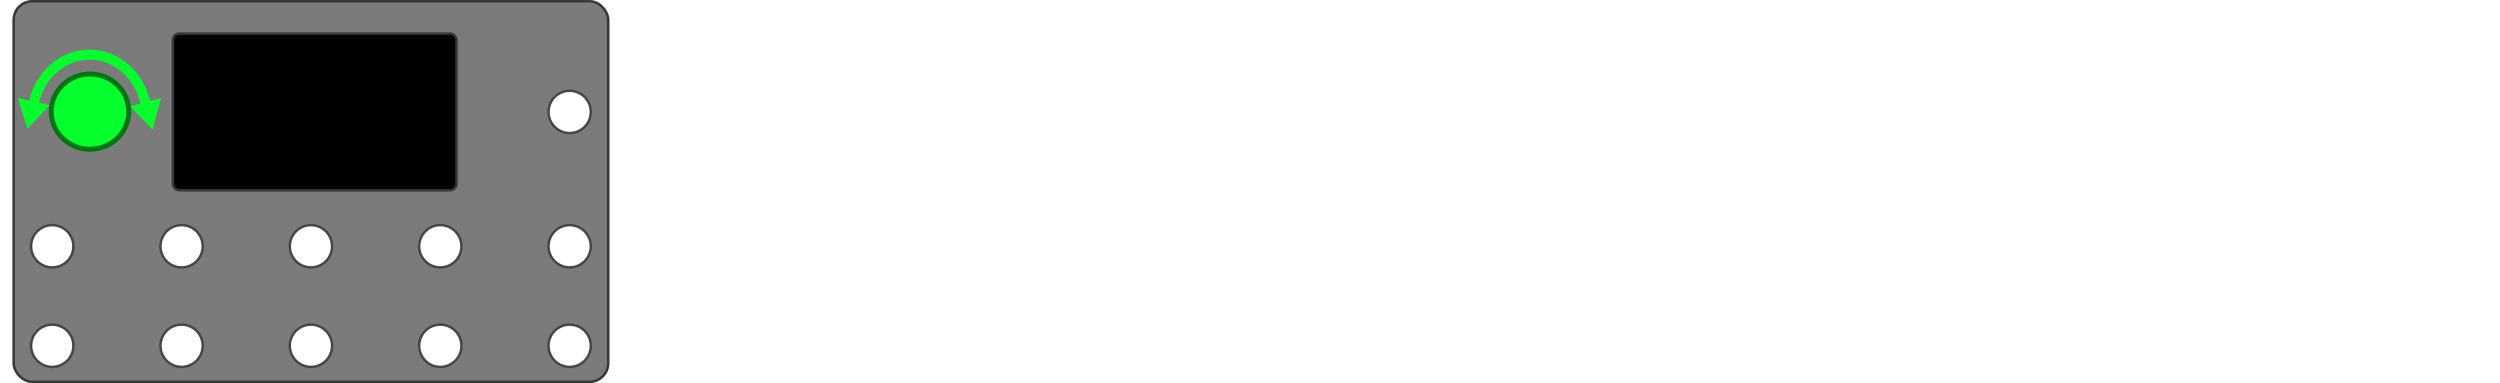 <svg width="1005" height="154" viewBox="0 0 1005 154" fill="none" xmlns="http://www.w3.org/2000/svg">
<rect width="1005" height="154" fill="white"/>
<rect x="5.5" y="0.5" width="239" height="153" rx="7.5" fill="#7B7B7B"/>
<rect x="5.5" y="0.5" width="239" height="153" rx="7.5" stroke="#474646"/>
<rect x="5.5" y="0.5" width="239" height="153" rx="7.5" stroke="black" stroke-opacity="0.2"/>
<rect x="69.5" y="13.5" width="114" height="63" rx="2.5" fill="black" stroke="#393838"/>
<circle cx="36.5" cy="44.5" r="15" fill="#7B7B7B" stroke="#474646"/>
<circle cx="229" cy="45" r="8.5" fill="white" stroke="#474646"/>
<circle cx="21" cy="139" r="8.5" fill="white" stroke="#474646"/>
<circle cx="21" cy="99" r="8.5" fill="white" stroke="#474646"/>
<circle cx="229" cy="139" r="8.5" fill="white" stroke="#474646"/>
<circle cx="229" cy="99" r="8.5" fill="white" stroke="#474646"/>
<circle cx="125" cy="139" r="8.5" fill="white" stroke="#474646"/>
<circle cx="125" cy="99" r="8.5" fill="white" stroke="#474646"/>
<circle cx="177" cy="139" r="8.5" fill="white" stroke="#474646"/>
<circle cx="177" cy="99" r="8.5" fill="white" stroke="#474646"/>
<circle cx="73" cy="139" r="8.5" fill="white" stroke="#474646"/>
<circle cx="73" cy="99" r="8.5" fill="white" stroke="#474646"/>
<path d="M36.184 29.75C44.809 29.75 51.755 36.547 51.755 44.875C51.755 53.203 44.809 60 36.184 60C27.559 60 20.614 53.203 20.614 44.875C20.614 36.547 27.559 29.75 36.184 29.75Z" fill="#04FF2D" stroke="#007513" stroke-width="2"/>
<path d="M58.997 47C58.997 33.193 48.7 22 35.997 22C23.295 22 12.997 33.193 12.997 47" stroke="#04FF2D" stroke-width="4"/>
<path d="M7.21 39.398L20.022 42.319L10.998 51.664L7.21 39.398Z" fill="#04FF2D"/>
<path d="M64.713 39.395L61.346 52.097L52.322 42.753L64.713 39.395Z" fill="#04FF2D"/>
</svg>
